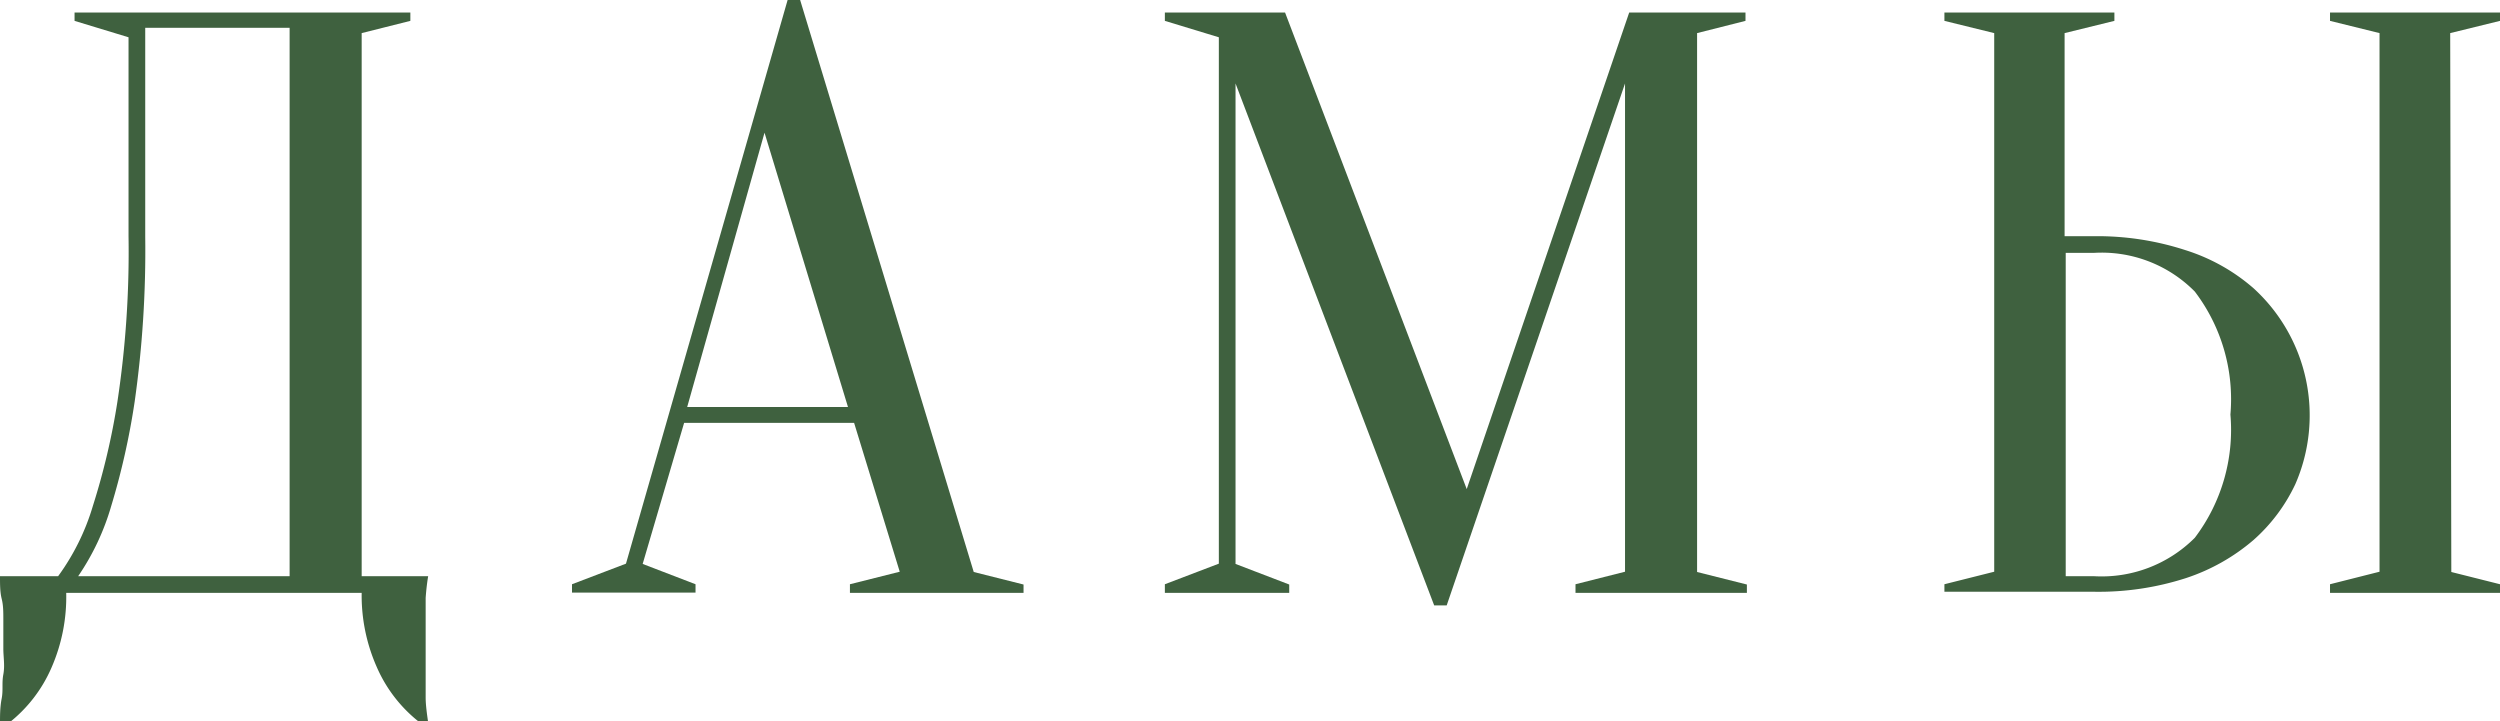 <?xml version="1.0" encoding="UTF-8"?> <svg xmlns="http://www.w3.org/2000/svg" viewBox="0 0 89.86 25.93"> <defs> <style>.cls-1{fill:#3f613f;}</style> </defs> <g id="Слой_2" data-name="Слой 2"> <g id="Слой_1-2" data-name="Слой 1"> <path class="cls-1" d="M2.38,21.31A6.34,6.34,0,0,1,1.85,24a5.1,5.1,0,0,1-1.55,2H0c0-.28,0-.58.06-.89s0-.55.06-.87,0-.63,0-.92,0-.66,0-1,0-.56-.06-.8S0,21,0,20.71H2.09a8.26,8.26,0,0,0,1.25-2.53,25.19,25.19,0,0,0,.88-3.74,36,36,0,0,0,.4-5.95V1.34L2.68.75V.45H14.75v.3L13,1.19V20.71h2.39q-.06.36-.09.78c0,.24,0,.51,0,.8s0,.62,0,1,0,.6,0,.92,0,.61,0,.87.05.61.09.89h-.3a5.1,5.1,0,0,1-1.55-2A6.34,6.34,0,0,1,13,21.31ZM5.22,8.49a38.65,38.65,0,0,1-.38,5.95A26.25,26.25,0,0,1,4,18.18a8.8,8.8,0,0,1-1.19,2.53h7.6V1H5.22Z"></path> <path class="cls-1" d="M30.7,15.2H24.59L23.1,20.27,25,21v.3H20.56V21l1.94-.74L28.31,0h.45L35,20.56l1.79.45v.3H30.55V21l1.79-.45Zm-6-.57h5.78l-3-9.86Z"></path> <path class="cls-1" d="M58.56.45h4.18v.3L61,1.19V20.56l1.79.45v.3H56.63V21l1.78-.45V3L52,21.76h-.45L44.41,3V20.27l1.93.74v.3H41.87V21l1.94-.74V1.34L41.87.75V.45h4.32l6.53,17.13Z"></path> <path class="cls-1" d="M75.25,8.49a10.21,10.21,0,0,1,3.3.5A6.84,6.84,0,0,1,81,10.36a6.18,6.18,0,0,1,1.5,7.05,6.2,6.2,0,0,1-1.5,2,7.16,7.16,0,0,1-2.43,1.37,10.22,10.22,0,0,1-3.3.49H69.89V21l1.79-.45V1.19L69.89.75V.45H76v.3l-1.79.44v7.3Zm-1,12.22h1a4.73,4.73,0,0,0,3.64-1.38,6.42,6.42,0,0,0,1.28-4.43,6.39,6.39,0,0,0-1.28-4.42,4.7,4.7,0,0,0-3.64-1.39h-1Zm13.86-.15,1.79.45v.3H83.75V21l1.78-.45V1.19L83.75.75V.45h6.11v.3l-1.79.44Z"></path> </g> </g> </svg> 